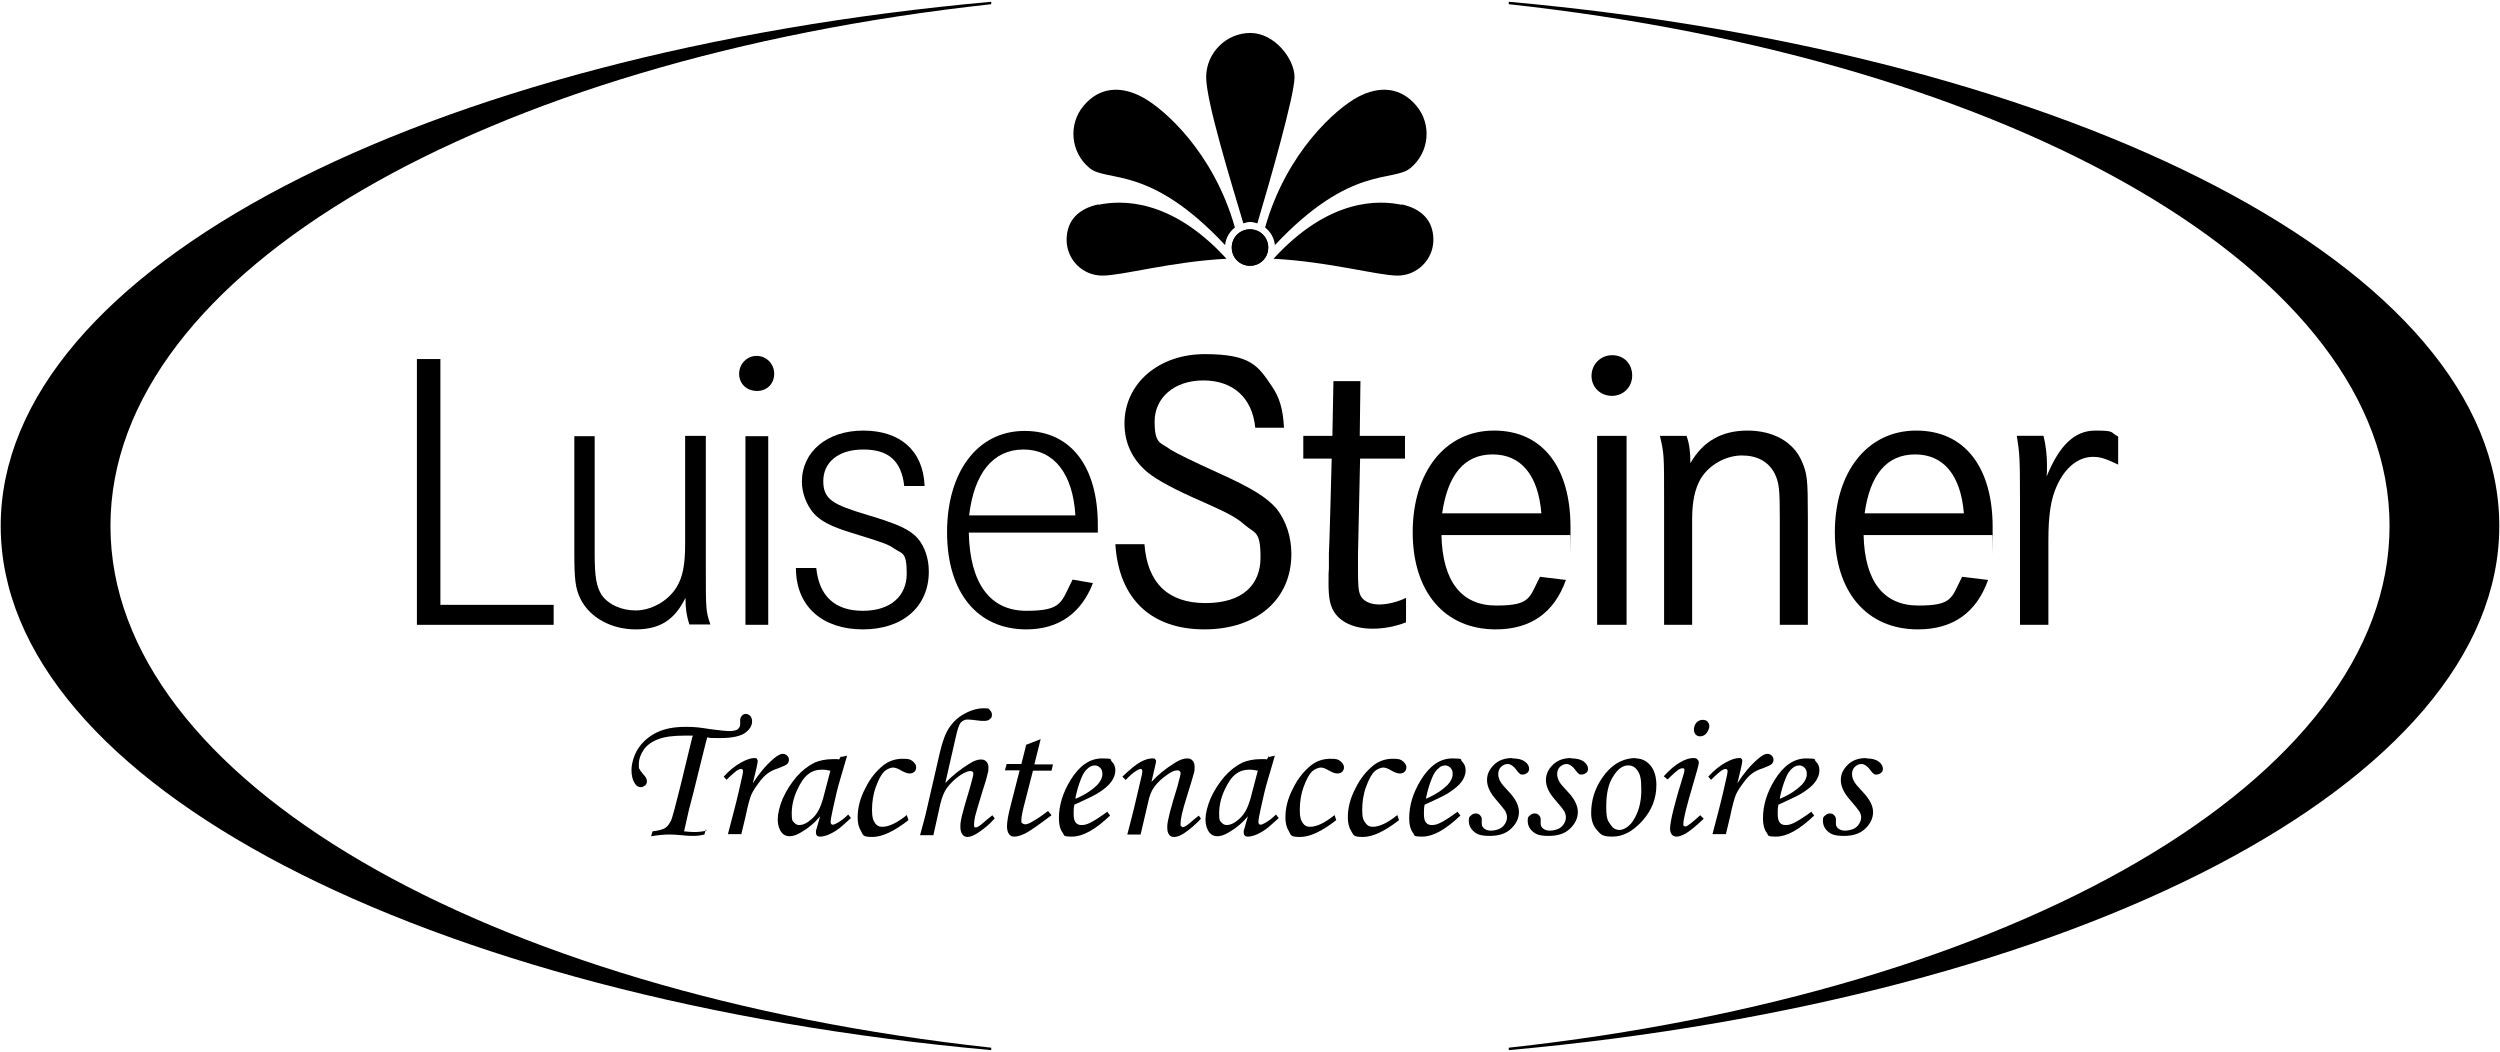 <?xml version="1.0" encoding="UTF-8"?>
<svg xmlns="http://www.w3.org/2000/svg" version="1.1" viewBox="0 0 713 300">
  <!-- Generator: Adobe Illustrator 28.7.1, SVG Export Plug-In . SVG Version: 1.2.0 Build 142)  -->
  <g>
    <g id="Ebene_1">
      <g>
        <g>
          <path d="M282.7,298.8c-143.9-15.7-251.2-76.3-251.2-148.8S138.8,16.9,282.7,1.2v-.7C121.3,15.1.2,76.5.2,150s121.2,134.9,282.5,149.5v-.7Z"/>
          <path d="M430.3,1.2c143.9,15.7,251.2,76.3,251.2,148.8s-107.3,133.1-251.2,148.8v.7c161.4-14.6,282.5-76,282.5-149.5S591.7,15.1,430.3.5v.7Z"/>
        </g>
        <g>
          <path d="M201.3,236.5l-.4,1.5c-1.2.3-2.2.4-2.9.4s-1.9,0-3.6-.2c-1.3-.1-2.4-.2-3.4-.2-1.7,0-3.5.2-5.3.5l.4-1.4c1.7-.2,3-.5,3.8-1.1.6-.4,1-1.1,1.5-2,.4-1,1.3-4.3,2.7-10l3.3-13.6.2-.6c-1,0-1.8,0-2.3,0-3.2,0-5.7.3-7.5,1-1.9.7-3.3,1.7-4.2,3-.9,1.3-1.4,2.7-1.4,4.2s0,1,.3,1.5c.1.3.5.8,1.1,1.5.6.6.9,1.2.9,1.8s-.2.9-.5,1.2c-.4.3-.8.5-1.2.5-.7,0-1.3-.3-1.7-1-.7-1-1-2.3-1-3.9s.6-4.1,1.9-6.1c1.3-2,3.1-3.5,5.3-4.6,2.3-1.1,5-1.6,8.2-1.6s4,.2,7.4.7c2.4.3,4.1.5,5.2.5s1.8-.2,2.3-.5c.4-.4.7-.8.7-1.4s0-.4,0-.7c0-.3,0-.5,0-.6,0-.5.2-.8.5-1.2.3-.3.7-.5,1.1-.5s.9.2,1.3.6c.3.4.5.9.5,1.5,0,1.3-.7,2.4-2.1,3.4-1.4.9-3.7,1.4-7,1.4s-2.4,0-3.7-.2c-.2.6-.7,2.7-1.6,6.3l-2.2,8.9-1.4,5.4-1.4,6.2c1.1.1,2.1.2,2.8.2,1.1,0,2.3-.1,3.6-.4Z"/>
          <path d="M211.4,237.9h-3.8l1.8-6.9c.9-3.4,1.6-6.6,2.3-9.7.2-.8.2-1.2.2-1.4,0-.4-.2-.6-.6-.6s-.6.2-1.2.5c-.5.4-1.5,1.2-2.9,2.6l-.8-.9c1.6-1.8,3.3-3.1,4.9-4,1.6-.9,2.9-1.3,3.8-1.3s.6,0,.7.2.3.3.3.6-.1.8-.3,1.8l-1.1,4.6c1.7-2.7,3.7-5.1,5.9-7,1.1-.9,1.9-1.4,2.6-1.4s.9.2,1.3.5c.3.3.5.7.5,1.2s-.2.9-.5,1.2c-.3.3-1.2.7-2.5,1.2-1.3.4-2.3.9-3.1,1.5-.8.6-1.7,1.5-2.6,2.8-.9,1.2-1.6,2.3-2,3.2-.4.9-1,3-1.7,6.4l-1.2,5Z"/>
          <path d="M239.9,215.9l1.7-.4-1.9,6.5c-.8,2.6-1.5,5.6-2.2,8.9-.4,1.8-.6,3-.6,3.5s.2.8.6.8.7-.2,1.3-.5c1.1-.6,2.1-1.4,3.1-2.4l.8,1c-2,1.8-3.2,2.9-3.7,3.2-1.1.8-2.1,1.3-3.1,1.7-.6.2-1.3.4-1.9.4s-.8-.1-1-.3-.3-.5-.3-.9,0-.6.2-1.1l1-3.5c-1.5,1.8-3.2,3.3-5.3,4.5-1.3.8-2.4,1.2-3.4,1.2s-1.8-.4-2.3-1.1c-.7-.9-1.1-2.2-1.1-3.7s.5-3.8,1.5-6.1c1-2.2,2.3-4.2,3.9-6.1,1.6-1.8,3.3-3.1,5.1-4,1.4-.6,3.2-1,5.3-1s1.1,0,1.7.1l.6-1ZM236.8,219.8c-.9-.2-1.7-.3-2.3-.3-1.5,0-2.9.4-4,1.3-1.1.8-2.2,2.4-3.2,4.6-1,2.2-1.5,4.4-1.5,6.6s.2,2,.6,2.5c.4.5.9.8,1.5.8,1.2,0,2.4-.6,3.8-1.9,1.4-1.3,2.3-3.1,3-5.5l2.1-8Z"/>
          <path d="M258.6,232.4l.5,1.5c-4.1,3.2-7.5,4.8-10.3,4.8s-2.6-.5-3.2-1.6c-.7-1.1-1-2.4-1-4,0-2.7.7-5.5,2.2-8.3,1.4-2.9,3.2-5,5.2-6.6,1.6-1.2,3.4-1.8,5.4-1.8s2.2.2,2.9.7c.6.5,1,1.1,1,1.7s-.2,1-.5,1.3c-.3.3-.8.5-1.4.5s-1.4-.3-2.3-.8c-1-.6-1.8-.9-2.4-.9s-1.7.4-2.5,1.1c-.8.8-1.6,2.2-2.4,4.4-.8,2.2-1.1,4.4-1.1,6.6s.3,2.9.9,3.8c.5.7,1.1,1,2,1,2,0,4.4-1.2,7.2-3.5Z"/>
          <path d="M283,232.5l.7.9c-1.6,1.8-3.2,3.1-4.9,4.2-1.1.7-2.1,1.1-2.8,1.1s-1.1-.2-1.5-.7c-.4-.5-.6-1.2-.6-2.2s.1-1.7.4-3c.3-1.3,1.1-4.1,2.4-8.4.6-2.1.9-3.4.9-3.7,0-.6-.3-.8-.9-.8s-1.6.4-2.7,1.1c-1.5,1-2.9,2.3-4,3.8-.7,1-1.3,2.4-1.8,4.4l-2,9h-3.8c.8-3,1.5-5.4,1.9-7.3l3.8-16.5c.7-3,1.6-5.4,2.7-7,1.1-1.6,2.6-3,4.4-3.9,1.8-1,3.6-1.5,5.4-1.5s1.3.2,1.7.5c.4.4.6.8.6,1.4s-.2.9-.6,1.2c-.4.4-1,.5-1.7.5s-.9,0-1.6-.1c-1.5-.2-2.5-.3-3.1-.3s-1.4.3-1.9.9c-.5.6-1,2.1-1.5,4.5l-2.9,12.7c2-2.1,4.3-3.9,6.7-5.4,1.4-.9,2.5-1.3,3.4-1.3s1.2.2,1.6.6c.4.4.6.9.6,1.6s0,1.2-.2,1.7c-.2,1-.7,2.8-1.6,5.5-1.1,3.7-1.8,5.9-2,6.8-.2.9-.3,1.7-.3,2.4s0,.5.1.6.2.2.4.2c.4,0,1.2-.5,2.3-1.5.6-.5,1.4-1.2,2.3-1.9Z"/>
          <path d="M292.7,212.4l4.1-1.6-1.8,7.2h5.3l-.4,1.8h-5.3l-2.2,8.6c-.7,2.6-1.1,4.4-1.1,5.4s0,.8.3,1c.2.2.5.3.8.3.5,0,1.3-.3,2.4-1,1.4-.8,2.8-1.8,4.1-2.8l1,1.2c-3.7,2.8-6.3,4.6-7.5,5.2-1.3.6-2.3.9-3.1.9s-1.1-.2-1.5-.7c-.4-.5-.6-1.2-.6-2.3s.3-3.1,1-5.7l2.6-10.2h-4.2l.5-1.8h4.2l1.4-5.6Z"/>
          <path d="M315.8,231.5l.8,1.1c-4.2,4-7.8,6-10.8,6s-2.1-.4-2.8-1.2c-.6-.8-1-2.1-1-4,0-3.7,1.1-7.3,3.3-10.9,2.5-4.1,5.5-6.2,9-6.2s2.1.3,2.8.9c.6.6,1,1.4,1,2.5s-.4,2.2-1.2,3.3-2.1,2.2-4.1,3.4c-1,.6-3.1,1.6-6.4,3.1-.2.9-.2,1.8-.2,2.6,0,1.2.2,2.1.6,2.5.4.5.9.7,1.7.7s1.5-.2,2.3-.6c1.1-.5,2.8-1.6,5-3.2ZM306.8,227.8c2.8-1.2,4.8-2.6,6.2-4,.9-1,1.4-2,1.4-3s-.2-1.3-.6-1.8c-.4-.4-.9-.7-1.5-.7s-1.3.2-1.9.7c-.8.6-1.5,1.6-2,2.9-.8,1.9-1.3,3.8-1.7,5.7Z"/>
          <path d="M321,222.4l-.9-.9c2.2-2.1,3.9-3.5,5.2-4.2,1.3-.7,2.4-1,3.3-1s.6,0,.8.2c.2.2.3.3.3.5s0,.4-.1.8l-1.2,5.2c1.7-1.9,3.9-3.7,6.6-5.4,1.4-.9,2.6-1.3,3.5-1.3s1.2.2,1.6.6c.4.4.6,1,.6,1.8s0,1.1-.2,1.8c-.3,1.1-1,3.5-2.2,7.3-1.1,3.5-1.6,5.8-1.6,7s0,.6.2.8c.1.2.2.3.4.3.5,0,1.3-.5,2.3-1.4.8-.7,1.5-1.3,2.3-1.9l.6.9c-1.6,1.7-3.2,3.1-4.9,4.2-1.1.7-2,1-2.7,1s-1.2-.2-1.5-.7c-.4-.5-.5-1.2-.5-2.3,0-1.5,1-5.3,2.9-11.4.6-2.2.9-3.4.9-3.8,0-.5-.3-.8-1-.8s-1.6.4-2.6,1.1c-1.6,1.1-3,2.3-4,3.8-.7.9-1.3,2.4-1.7,4.4l-2.1,9h-3.8c.7-2.6,1.3-5,1.9-7.4l2.3-9.8c0-.4.1-.7.1-.8,0-.5-.2-.7-.5-.7s-.7.2-1.2.5c-1.1.7-2.1,1.6-3,2.6Z"/>
          <path d="M361.9,215.9l1.7-.4-1.9,6.5c-.8,2.6-1.5,5.6-2.2,8.9-.4,1.8-.6,3-.6,3.5s.2.8.6.8.7-.2,1.3-.5c1.1-.6,2.1-1.4,3.1-2.4l.8,1c-2,1.8-3.2,2.9-3.7,3.2-1.1.8-2.1,1.3-3.1,1.7-.6.2-1.3.4-1.9.4s-.8-.1-1-.3-.3-.5-.3-.9,0-.6.2-1.1l1-3.5c-1.5,1.8-3.2,3.3-5.3,4.5-1.3.8-2.4,1.2-3.4,1.2s-1.8-.4-2.3-1.1c-.7-.9-1.1-2.2-1.1-3.7s.5-3.8,1.5-6.1c1-2.2,2.3-4.2,3.9-6.1,1.6-1.8,3.3-3.1,5.1-4,1.4-.6,3.2-1,5.3-1s1.1,0,1.7.1l.6-1ZM358.7,219.8c-.9-.2-1.7-.3-2.3-.3-1.5,0-2.9.4-4,1.3-1.1.8-2.2,2.4-3.2,4.6-1,2.2-1.5,4.4-1.5,6.6s.2,2,.6,2.5c.4.5.9.8,1.5.8,1.2,0,2.4-.6,3.8-1.9,1.4-1.3,2.3-3.1,3-5.5l2.1-8Z"/>
          <path d="M380.6,232.4l.5,1.5c-4.1,3.2-7.5,4.8-10.3,4.8s-2.6-.5-3.2-1.6c-.7-1.1-1-2.4-1-4,0-2.7.7-5.5,2.2-8.3,1.4-2.9,3.2-5,5.2-6.6,1.6-1.2,3.4-1.8,5.4-1.8s2.2.2,2.9.7c.6.5,1,1.1,1,1.7s-.2,1-.5,1.3c-.3.3-.8.5-1.4.5s-1.4-.3-2.3-.8c-1-.6-1.8-.9-2.4-.9s-1.7.4-2.5,1.1c-.8.8-1.6,2.2-2.4,4.4-.8,2.2-1.1,4.4-1.1,6.6s.3,2.9.9,3.8c.5.7,1.1,1,2,1,2,0,4.4-1.2,7.2-3.5Z"/>
          <path d="M398.5,232.4l.5,1.5c-4.1,3.2-7.5,4.8-10.3,4.8s-2.6-.5-3.3-1.6c-.7-1.1-1-2.4-1-4,0-2.7.7-5.5,2.2-8.3,1.4-2.9,3.2-5,5.2-6.6,1.6-1.2,3.4-1.8,5.4-1.8s2.2.2,2.9.7c.6.5,1,1.1,1,1.7s-.2,1-.5,1.3c-.3.3-.8.5-1.4.5s-1.4-.3-2.3-.8c-1-.6-1.8-.9-2.4-.9s-1.7.4-2.5,1.1c-.8.8-1.6,2.2-2.4,4.4-.8,2.2-1.1,4.4-1.1,6.6s.3,2.9,1,3.8c.5.7,1.1,1,2,1,2,0,4.4-1.2,7.2-3.5Z"/>
          <path d="M415.7,231.5l.8,1.1c-4.2,4-7.8,6-10.8,6s-2.1-.4-2.8-1.2c-.6-.8-1-2.1-1-4,0-3.7,1.1-7.3,3.3-10.9,2.5-4.1,5.5-6.2,9-6.2s2.1.3,2.8.9c.6.6,1,1.4,1,2.5s-.4,2.2-1.2,3.3c-.8,1.1-2.2,2.2-4.1,3.4-1,.6-3.1,1.6-6.4,3.1-.2.9-.2,1.8-.2,2.6,0,1.2.2,2.1.6,2.5.4.5.9.7,1.7.7s1.5-.2,2.3-.6c1.1-.5,2.8-1.6,5-3.2ZM406.7,227.8c2.8-1.2,4.8-2.6,6.2-4,.9-1,1.4-2,1.4-3s-.2-1.3-.6-1.8c-.4-.4-.9-.7-1.5-.7s-1.3.2-1.8.7c-.8.6-1.5,1.6-2,2.9-.8,1.9-1.3,3.8-1.7,5.7Z"/>
          <path d="M431.4,216.3c1.5,0,2.7.3,3.5.9.8.6,1.2,1.3,1.2,2s-.2.9-.5,1.2c-.4.3-.8.5-1.3.5s-.6,0-.8-.2c-.2-.1-.6-.5-1-1.1-.8-1.1-1.7-1.7-2.5-1.7s-1.3.3-1.9.8c-.5.5-.8,1.2-.8,2s.2,1.4.5,2c.3.7,1.2,1.7,2.6,3.2,1.9,2,2.8,3.9,2.8,5.7s-.8,3.4-2.3,4.8c-1.5,1.4-3.5,2-6,2s-3.6-.4-4.5-1.2c-1-.8-1.5-1.9-1.5-3.1s.2-1.1.6-1.5c.4-.4.8-.6,1.4-.6s.9.2,1.2.5c.3.3.5.7.5,1.1s0,.4,0,.7c0,.2,0,.4,0,.6,0,.6.2,1,.7,1.4.5.4,1.1.6,1.9.6s1.7-.2,2.4-.5c.7-.3,1.2-.8,1.6-1.4.4-.6.6-1.3.6-1.9s-.2-1.2-.5-1.8c-.4-.6-1.2-1.6-2.5-3.1-1.8-2-2.7-3.9-2.7-5.7s.7-3.1,2-4.4c1.3-1.3,3.1-1.9,5.2-1.9Z"/>
          <path d="M448.2,216.3c1.5,0,2.7.3,3.5.9.8.6,1.2,1.3,1.2,2s-.2.9-.5,1.2c-.4.3-.8.5-1.3.5s-.6,0-.8-.2c-.2-.1-.6-.5-1-1.1-.8-1.1-1.7-1.7-2.5-1.7s-1.3.3-1.9.8c-.5.5-.8,1.2-.8,2s.2,1.4.5,2c.3.7,1.2,1.7,2.6,3.2,1.9,2,2.8,3.9,2.8,5.7s-.8,3.4-2.3,4.8c-1.5,1.4-3.5,2-6,2s-3.6-.4-4.5-1.2c-1-.8-1.5-1.9-1.5-3.1s.2-1.1.6-1.5c.4-.4.8-.6,1.4-.6s.9.2,1.2.5c.3.3.5.7.5,1.1s0,.4,0,.7c0,.2,0,.4,0,.6,0,.6.2,1,.7,1.4.5.4,1.1.6,1.9.6s1.7-.2,2.4-.5c.7-.3,1.2-.8,1.6-1.4.4-.6.6-1.3.6-1.9s-.2-1.2-.5-1.8c-.4-.6-1.2-1.6-2.5-3.1-1.8-2-2.7-3.9-2.7-5.7s.7-3.1,2-4.4c1.3-1.3,3.1-1.9,5.2-1.9Z"/>
          <path d="M466.5,216.3c1.7,0,3.1.7,4.2,2,1.1,1.3,1.7,3.2,1.7,5.6,0,3.8-1.3,7.2-4,10.2-2.7,3-5.5,4.5-8.5,4.5s-3.3-.6-4.4-1.8c-1.1-1.2-1.7-2.8-1.7-4.9,0-3.6,1-6.9,3.1-10,2.6-3.8,5.8-5.7,9.7-5.7ZM464.3,218.3c-1.5,0-2.9,1-4.2,3.1-1.4,2.1-2,5-2,8.6s.4,4,1.3,5.3c.6.9,1.4,1.4,2.5,1.4s2.8-.9,3.9-2.7c1.5-2.3,2.3-5.2,2.3-8.6s-.3-4.4-1-5.5c-.7-1.1-1.6-1.6-2.6-1.6Z"/>
          <path d="M475.6,222.3l-1.1-.9c1.7-1.9,3.3-3.2,4.7-4,1.4-.8,2.6-1.2,3.6-1.2s1,.1,1.3.4c.3.2.4.6.4,1s-.6,2.6-1.7,6.3c-1.8,6.1-2.7,9.7-2.7,11s0,.4.2.6c.1.2.2.2.4.2.5,0,1.9-1.1,4.2-3.2l1,1c-2.3,2.2-4.1,3.6-5.1,4.2-1.1.6-2,.9-2.6.9s-1.1-.2-1.4-.6-.5-.9-.5-1.6c0-2.1,1.3-7.4,3.9-15.7.1-.4.2-.7.2-1.1s-.2-.5-.5-.5-.7.1-1.2.4c-.4.3-1.4,1.1-2.9,2.6ZM485.7,205.3c.5,0,1,.2,1.3.5.3.4.5.8.5,1.3s-.3,1.4-.8,2c-.5.6-1.1.9-1.8.9s-.9-.2-1.3-.5c-.3-.4-.5-.8-.5-1.4s.2-1.4.7-2c.5-.5,1.1-.8,1.8-.8Z"/>
          <path d="M492.2,237.9h-3.8l1.8-6.9c.9-3.4,1.6-6.6,2.3-9.7.2-.8.2-1.2.2-1.4,0-.4-.2-.6-.6-.6s-.6.2-1.2.5c-.5.4-1.5,1.2-2.9,2.6l-.8-.9c1.6-1.8,3.3-3.1,4.9-4,1.6-.9,2.9-1.3,3.8-1.3s.6,0,.7.2c.2.1.3.3.3.6s-.1.8-.3,1.8l-1.1,4.6c1.7-2.7,3.7-5.1,5.9-7,1.1-.9,1.9-1.4,2.6-1.4s.9.2,1.3.5c.3.3.5.7.5,1.2s-.2.9-.5,1.2c-.3.3-1.2.7-2.5,1.2-1.3.4-2.3.9-3.1,1.5-.8.6-1.7,1.5-2.6,2.8-.9,1.2-1.6,2.3-2,3.2-.4.9-1,3-1.7,6.4l-1.2,5Z"/>
          <path d="M516.6,231.5l.8,1.1c-4.2,4-7.8,6-10.8,6s-2.1-.4-2.8-1.2c-.6-.8-1-2.1-1-4,0-3.7,1.1-7.3,3.3-10.9,2.5-4.1,5.5-6.2,9-6.2s2.1.3,2.8.9c.6.6,1,1.4,1,2.5s-.4,2.2-1.2,3.3c-.8,1.1-2.1,2.2-4.1,3.4-1,.6-3.1,1.6-6.4,3.1-.2.9-.2,1.8-.2,2.6,0,1.2.2,2.1.6,2.5.4.5.9.7,1.7.7s1.5-.2,2.3-.6c1.1-.5,2.8-1.6,5-3.2ZM507.7,227.8c2.8-1.2,4.8-2.6,6.2-4,.9-1,1.4-2,1.4-3s-.2-1.3-.6-1.8c-.4-.4-.9-.7-1.5-.7s-1.3.2-1.9.7c-.8.6-1.5,1.6-2,2.9-.8,1.9-1.3,3.8-1.7,5.7Z"/>
          <path d="M532.3,216.3c1.5,0,2.7.3,3.5.9.8.6,1.2,1.3,1.2,2s-.2.9-.5,1.2c-.4.3-.8.5-1.3.5s-.6,0-.8-.2c-.2-.1-.6-.5-1-1.1-.8-1.1-1.7-1.7-2.5-1.7s-1.3.3-1.9.8c-.5.5-.8,1.2-.8,2s.2,1.4.5,2c.3.7,1.2,1.7,2.6,3.2,1.9,2,2.9,3.9,2.9,5.7s-.8,3.4-2.3,4.8c-1.5,1.4-3.5,2-6,2s-3.6-.4-4.5-1.2c-1-.8-1.5-1.9-1.5-3.1s.2-1.1.6-1.5c.4-.4.8-.6,1.4-.6s.9.2,1.2.5c.3.3.5.7.5,1.1s0,.4,0,.7c0,.2,0,.4,0,.6,0,.6.2,1,.7,1.4.5.4,1.1.6,1.9.6s1.7-.2,2.4-.5c.7-.3,1.2-.8,1.6-1.4.4-.6.6-1.3.6-1.9s-.2-1.2-.6-1.8c-.4-.6-1.2-1.6-2.5-3.1-1.8-2-2.7-3.9-2.7-5.7s.7-3.1,2-4.4c1.3-1.3,3.1-1.9,5.2-1.9Z"/>
        </g>
        <g>
          <path d="M313.3,58.4c6.2-1.3,20.5-2.1,36.5,15.4-15.7.8-29.7,4.8-35.4,4.8s-10.2-4.6-10.2-10.2,3.5-8.9,9-10.1Z"/>
          <path d="M361.7,70.6c0,2.9-2.3,5.2-5.2,5.2s-5.2-2.3-5.2-5.2,2.3-5.2,5.2-5.2,5.2,2.3,5.2,5.2Z"/>
          <path d="M356.5,63.3c.7,0,1.4.2,2.1.4,3.6-12.1,10.6-36.5,10.6-41.7s-5.7-12.6-12.6-12.6-12.6,5.7-12.6,12.6,7,29.6,10.6,41.7c.7-.2,1.3-.4,2-.4Z"/>
          <path d="M352.2,64.9c-6.1-21.6-20.4-34-26.4-37.2-6.2-3.3-12.2-2.9-16.7,2.4-4.5,5.3-3.8,13.3,1.6,17.8,5,4.2,17.1-1.1,38.7,22,.2-2.1,1.3-3.9,2.9-5.1Z"/>
          <path d="M399.7,58.4c-6.2-1.3-20.5-2.1-36.5,15.4,15.7.8,29.8,4.8,35.4,4.8s10.2-4.6,10.2-10.2-3.5-8.9-9-10.1Z"/>
          <path d="M351.3,70.6c0,2.9,2.3,5.2,5.2,5.2s5.2-2.3,5.2-5.2-2.3-5.2-5.2-5.2-5.2,2.3-5.2,5.2Z"/>
          <path d="M360.8,64.9c6.1-21.6,20.4-34,26.4-37.2,6.2-3.3,12.2-2.9,16.7,2.4,4.5,5.3,3.8,13.3-1.6,17.8-5,4.2-17-1.1-38.7,22-.2-2.1-1.3-3.9-2.9-5.1Z"/>
        </g>
        <g>
          <path d="M125.6,102.3v70.2h32.3v5.7h-39v-75.8h6.7Z"/>
          <path d="M169.6,124.4v33.5c0,6.7.5,9.4,2,11.8,1.9,2.7,5.6,4.4,9.7,4.4s9.1-2.4,11.7-6.7c1.7-2.8,2.4-6.3,2.4-12.2v-30.9h5.9v37.5c0,12.1,0,12.5,1.3,16.3h-6c-.8-2.5-1.1-4.5-1.1-7.6-3.1,6.3-7.3,9-14.2,9s-13-3.3-15.7-8.6c-1.5-3-1.8-5.6-1.8-13.2v-33.3h5.9Z"/>
          <path d="M220.8,106.6c0,2.8-2,4.9-4.9,4.9s-5.1-2-5.1-4.9,2.3-5.1,5-5.1,5,2.2,5,5.1ZM219.1,124.4v53.8h-6.5v-53.8h6.5Z"/>
          <path d="M257.9,138.7c-.8-7.2-4.4-10.5-11.7-10.5s-11.4,3.8-11.4,9,2.7,6.7,12.4,9.6c9,2.7,12.3,4.2,14.6,6.8,1.9,2.3,3.1,5.6,3.1,9.4,0,10-7.4,16.5-18.8,16.5s-19.1-6.4-19.1-17.5h5.8c.8,8,5.3,12.2,13.3,12.2s12.5-4.3,12.5-10.6-1.3-5.6-3.5-7.1c-1.8-1.2-2.3-1.5-12.1-4.5-5.9-1.8-9.1-3.4-11.1-5.8-1.9-2.3-3.2-5.6-3.2-8.8,0-8.6,7.2-14.6,17.5-14.6s17.1,5.5,17.5,15.8h-5.8Z"/>
          <path d="M276.3,151.9c.3,14.4,6,22.3,16.4,22.3s9.9-2.5,13.2-8.9l5.8,1c-3.3,8.6-9.8,13.2-19,13.2-14,0-22.6-10.6-22.6-27.7s8.6-28.9,22.1-28.9,20.9,10.5,20.9,26.8v2.2h-36.7ZM306.7,147c-.7-11.9-6.1-18.8-14.8-18.8s-14.1,6.8-15.5,18.8h30.2Z"/>
          <path d="M358,122c-.8-8.5-6.3-13.5-14.8-13.5s-13.9,5.1-13.9,11.7,1.7,5.9,4.5,8q2.5,1.6,13.5,6.6c10,4.5,14,7.1,16.8,10.3,2.7,3.5,4.2,8,4.2,12.9,0,13-9.9,21.5-24.8,21.5s-24.4-8.4-25.4-24.3h8.3c.8,11,6.7,16.8,17.4,16.8s15.7-5.3,15.7-13-1.6-6.8-4.5-9.3c-2.4-2.1-4.4-3.2-11.8-6.5-8.3-3.6-13.2-6.3-15.8-8.4-4.4-3.6-6.7-8.4-6.7-14,0-11.4,9.7-19.8,22.9-19.8s15.2,3.4,19.1,9.1c2.3,3.4,3.2,6.6,3.5,11.9h-8.3Z"/>
          <path d="M400.7,124.3v6.5h-12.8l-.6,27.3v4.1c0,4.7.1,6.3.7,7.6.7,1.6,2.8,2.6,5.3,2.6s5.5-.8,7.7-1.9v7c-3.5,1.3-6.5,1.8-9.6,1.8-5.2,0-9.3-1.9-11.1-5.1-1-1.7-1.4-4-1.4-7.7s0-2.5.1-4.4v-4.2c.1,0,.8-27.1.8-27.1h-8.1v-6.5h8.3l.3-15.6h7.7l-.2,15.6h12.7Z"/>
          <path d="M411.1,152.6c.3,13.2,5.7,20.1,15.6,20.1s9.4-2.2,12.5-8.2l7.4.9c-3.3,9.3-10,14.1-20,14.1-14.6,0-23.7-10.7-23.7-27.7s9.1-29,23.2-29,21.8,10.8,21.8,27.5,0,1.2-.1,2.3h-36.7ZM439.6,146.4c-.9-10.9-5.8-16.8-13.9-16.8s-12.8,5.8-14.4,16.8h28.3Z"/>
          <path d="M465.5,107.1c0,3.3-2.5,5.8-5.8,5.8s-5.8-2.5-5.8-5.7,2.5-5.9,5.9-5.9,5.7,2.5,5.7,5.8ZM463.9,124.3v53.9h-8.4v-53.9h8.4Z"/>
          <path d="M481,124.3c.8,2.3,1.1,4.4,1.1,7.8,3.6-6.3,9-9.3,16.3-9.3s13.1,3.2,15.5,8.8c1.5,3.5,1.7,5,1.7,15.7v30.9h-8v-30.5c0-8.2-.2-10.1-1.5-12.7-1.7-3.3-4.9-5.1-9.3-5.1s-9.3,2.5-11.8,6.7c-1.6,2.8-2.4,6.4-2.4,11.5v30.1h-8v-35.6c0-12.8,0-13.3-1.2-18.3h7.6Z"/>
          <path d="M531.5,152.6c.3,13.2,5.7,20.1,15.6,20.1s9.4-2.2,12.5-8.2l7.4.9c-3.3,9.3-10,14.1-20,14.1-14.6,0-23.7-10.7-23.7-27.7s9.1-29,23.2-29,21.8,10.8,21.8,27.5,0,1.2-.1,2.3h-36.7ZM560.1,146.4c-.9-10.9-5.8-16.8-13.9-16.8s-12.9,5.8-14.4,16.8h28.3Z"/>
          <path d="M582.8,124.3c.7,2.7,1,5.8,1,8.3s0,1.8-.1,3.3c3.7-9.1,8.1-13.1,13.9-13.1s4.1.5,6.5,1.7v8c-3.6-1.7-5-2.2-7.2-2.2-4.2,0-8,3.1-10.3,8.3-1.7,3.7-2.4,8.3-2.4,15.5v24.1h-8.1v-35.4c0-12.3-.1-13.3-.9-18.5h7.6Z"/>
        </g>
      </g>
    </g>
  </g>
</svg>
